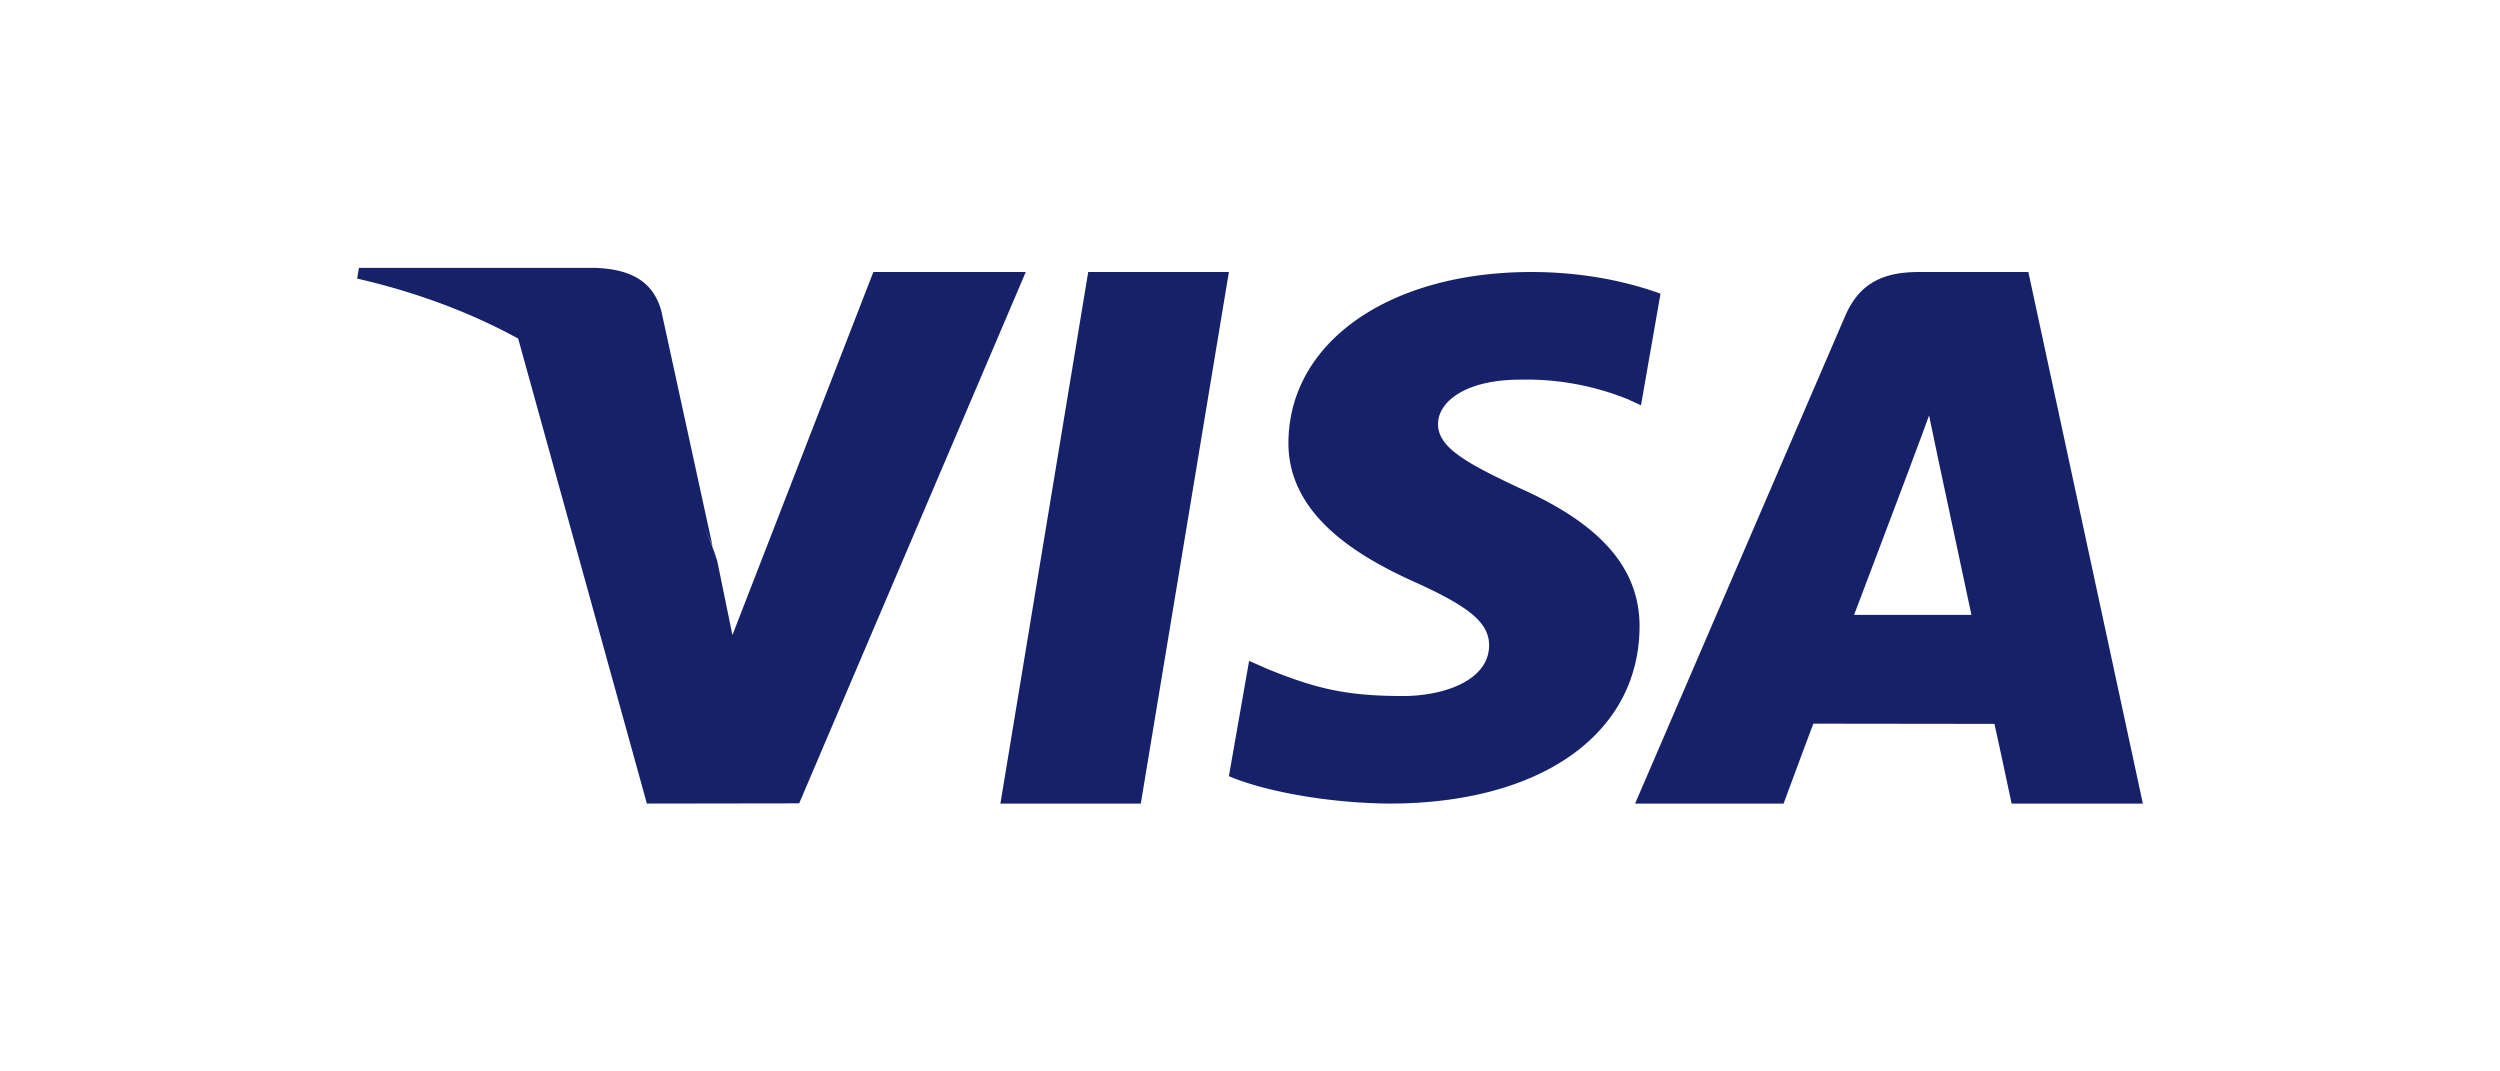 <svg xmlns="http://www.w3.org/2000/svg" width="56" height="24" viewBox="0 0 56 24">
    <g fill="none" fill-rule="evenodd">
        <path d="M0 0h56v24H0z"/>
        <path fill="#16216A" d="M37.195 6.58l-.437 2.499-.29-.134a6.067 6.067 0 0 0-2.41-.441c-1.261 0-1.846.513-1.846.992-.007.54.683.896 1.81 1.43 1.86.824 2.716 1.822 2.704 3.133-.025 2.396-2.223 3.941-5.61 3.941-1.445-.014-2.838-.293-3.589-.614l.453-2.583.414.183c1.06.43 1.744.605 3.032.605.927 0 1.92-.352 1.93-1.126.005-.505-.418-.865-1.672-1.43-1.222-.552-2.84-1.478-2.823-3.134.02-2.243 2.263-3.808 5.446-3.808 1.249 0 2.25.252 2.888.486zm8.24-.487L48 18h-2.94s-.29-1.368-.385-1.785l-4.055-.005c-.125.322-.667 1.79-.667 1.79h-3.327L41.33 7.082c.333-.775.9-.989 1.66-.989h2.445zM11.607 7.584C10.561 7.011 9.356 6.552 8 6.24L8.04 6h5.288c.712.026 1.288.241 1.486.967l1.148 5.27a8.127 8.127 0 0 0-.215-.48c.13.273.238.546.321.817l.338 1.652 3.157-8.133h3.414l-5.076 11.902L14.49 18 11.607 7.584zm29.924 6.19c.262-.687 1.26-3.332 1.26-3.332-.017.033.261-.69.42-1.137l.215 1.028.734 3.44h-2.63zM22.409 18l1.967-11.907h3.151L25.554 18H22.41z"/>
    </g>
</svg>
